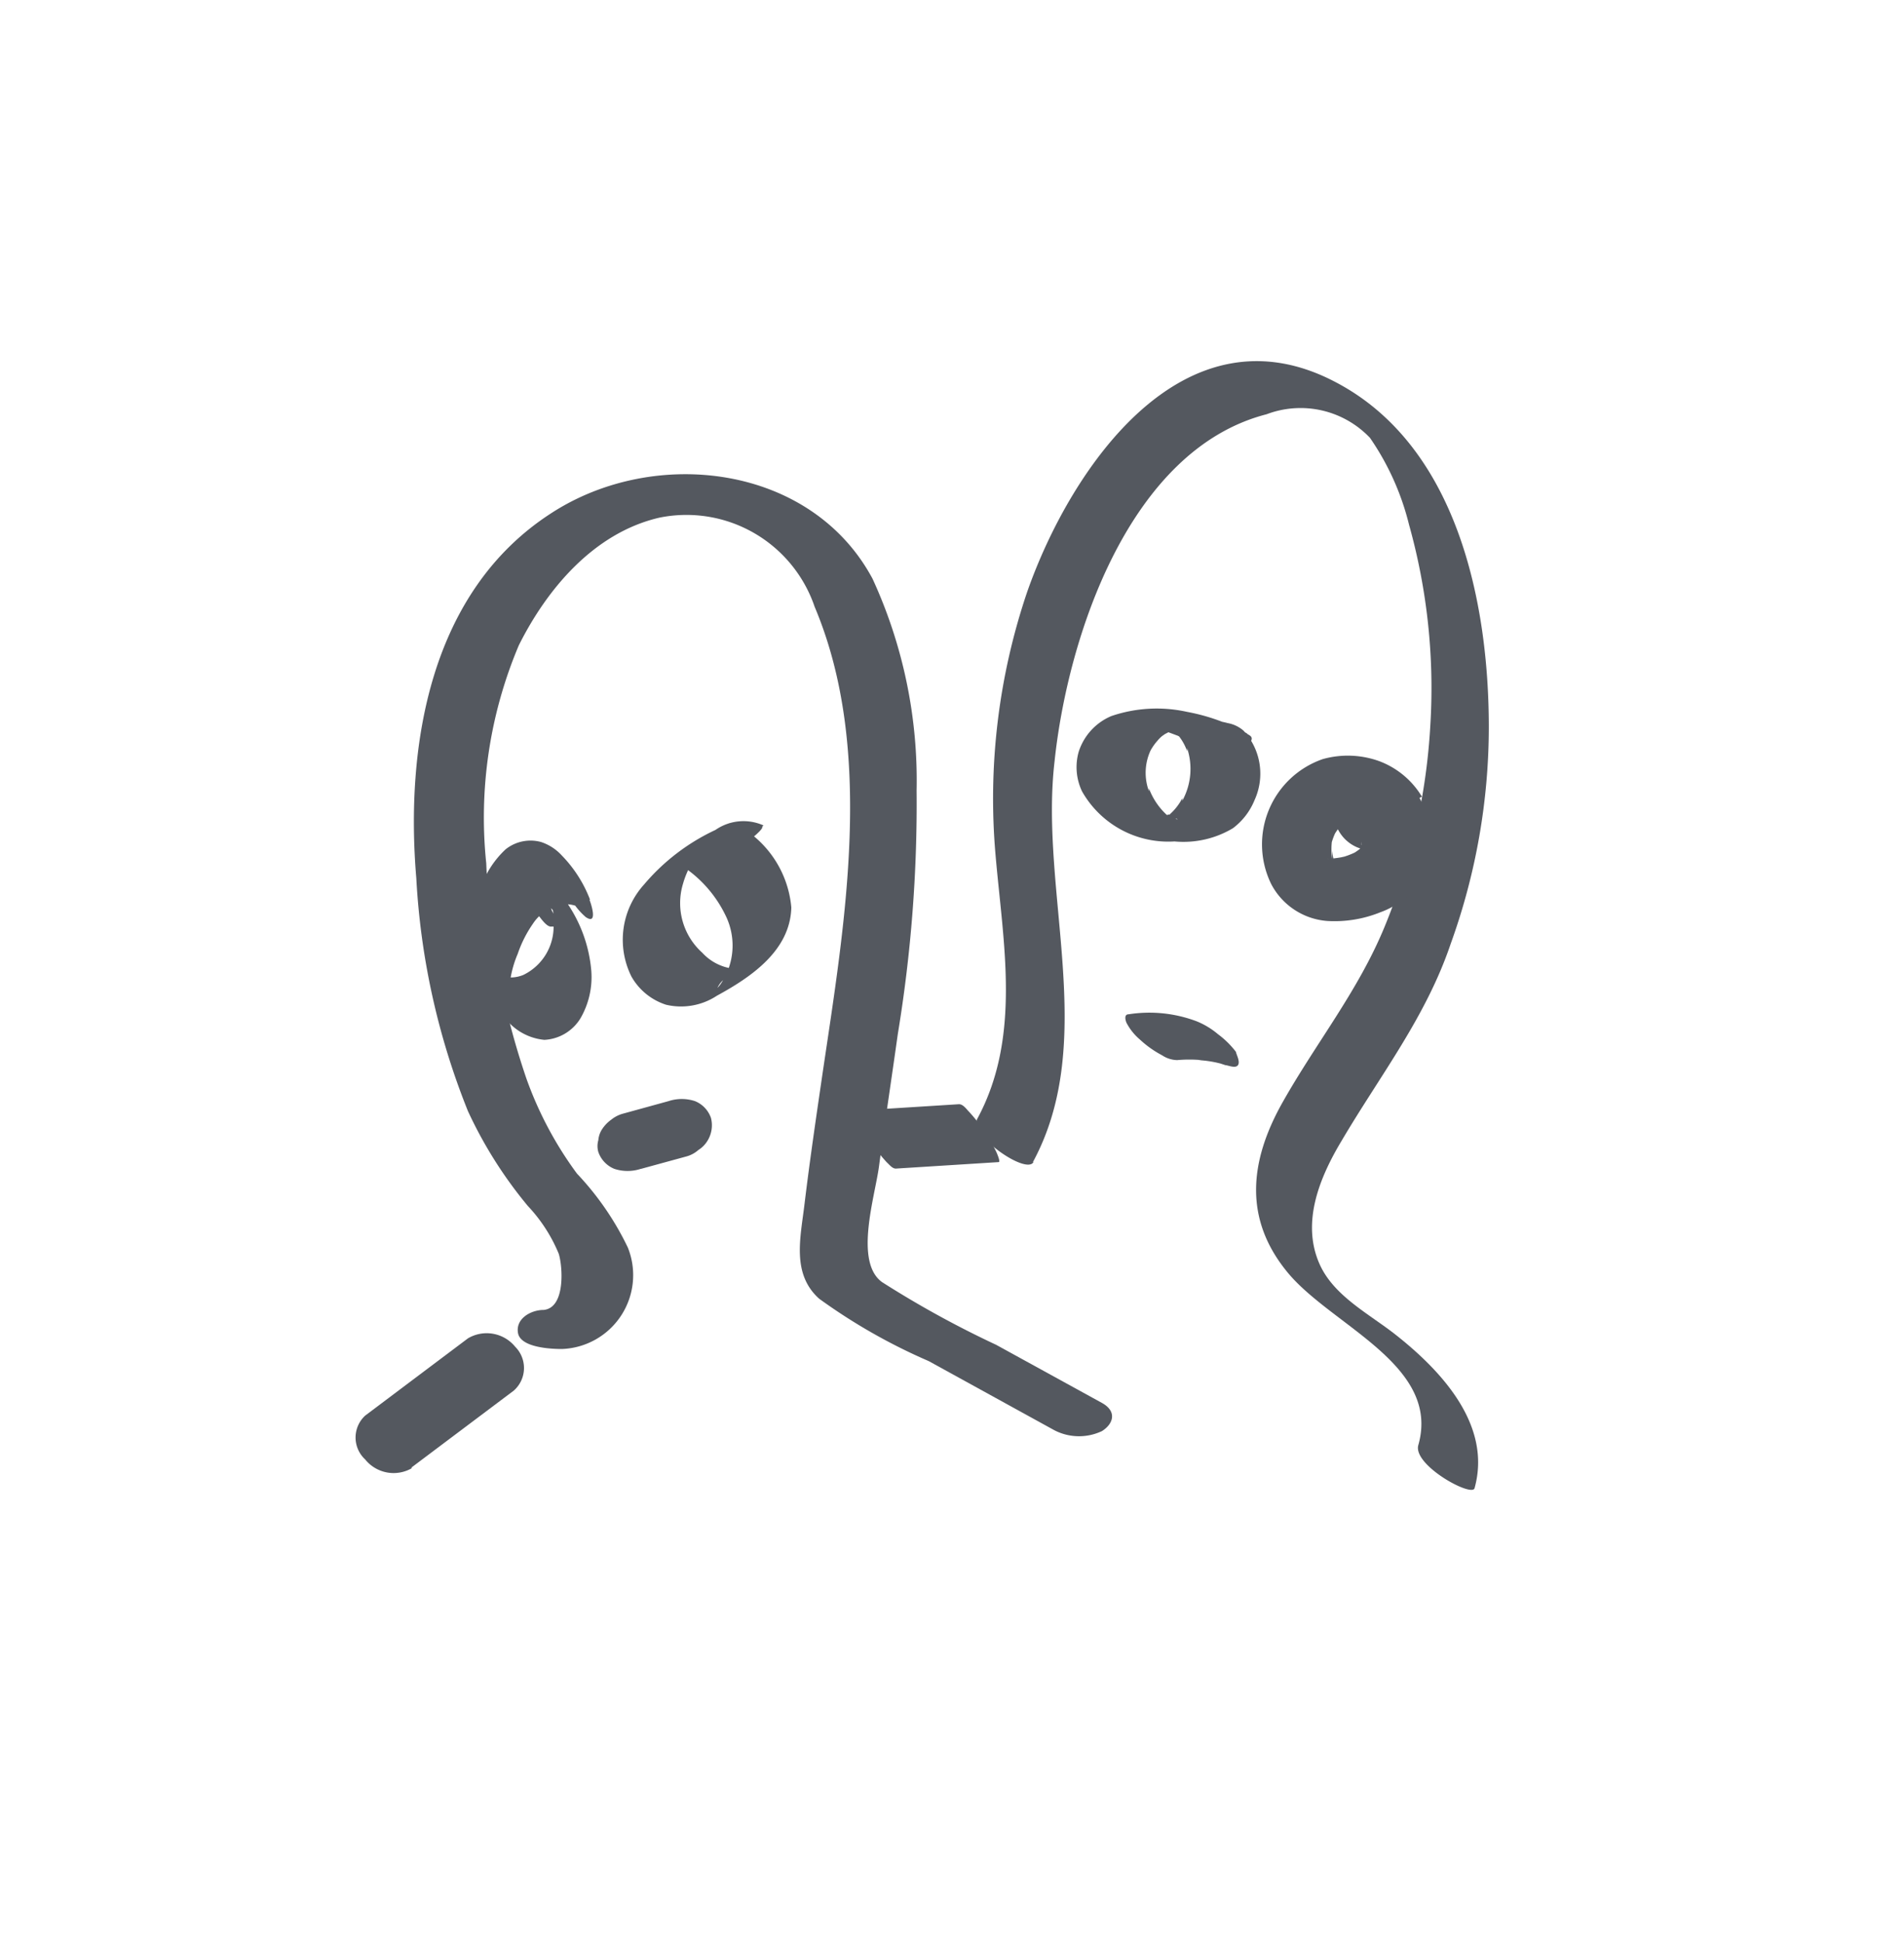 <svg xmlns="http://www.w3.org/2000/svg" viewBox="0 0 67.78 69.14"><defs><style>.cls-1{fill:#54585f;}</style></defs><g id="Ebene_2" data-name="Ebene 2"><path class="cls-1" d="M14.63,52.23l3.66-2.75a1.07,1.07,0,0,0,.05-1.56,1.31,1.31,0,0,0-1.68-.3L13,50.37A1.06,1.06,0,0,0,13,51.93a1.3,1.3,0,0,0,1.68.3Z"/><path class="cls-1" d="M20,48a2.63,2.63,0,0,0,2.35-3.61,10.27,10.27,0,0,0-1.81-2.63,13.07,13.07,0,0,1-1.8-3.38,27,27,0,0,1-1.43-7.66,15.72,15.72,0,0,1,1.16-7.76c1-2,2.67-4,5-4.54A4.82,4.82,0,0,1,29,21.59c2.15,5.09,1.07,11.28.29,16.55-.23,1.57-.46,3.13-.65,4.7-.14,1.19-.47,2.48.52,3.37a20.49,20.49,0,0,0,3.9,2.22l4.4,2.42a1.91,1.91,0,0,0,1.77.07c.41-.26.54-.7,0-1l-3.77-2.07a35.45,35.45,0,0,1-4.06-2.23c-1-.72-.25-3.06-.11-4.11.21-1.57.45-3.14.67-4.71a50.35,50.35,0,0,0,.67-8.67,17.16,17.16,0,0,0-1.57-7.54c-2.18-4.06-7.74-4.72-11.42-2.34-4.33,2.78-5.22,8.26-4.82,13a25.91,25.91,0,0,0,1.84,8.29,15.35,15.35,0,0,0,2.13,3.37,5.58,5.58,0,0,1,1.1,1.7c.14.44.25,1.93-.54,2-.44,0-1,.3-.91.82S19.61,48,20,48Z"/><path class="cls-1" d="M31.9,41.58l3.65-.23c.09,0-.11-.42-.09-.38a5.84,5.84,0,0,0-.45-.76,5.2,5.2,0,0,0-.55-.69c-.08-.09-.19-.23-.32-.23l-3.66.23c-.09,0,.11.43.09.38a5.35,5.35,0,0,0,.45.77,6.16,6.16,0,0,0,.55.69c.09.08.2.23.33.22Z"/><path class="cls-1" d="M36.77,41.35c2.34-4.32.23-9.6.77-14.25C38,22.7,40.18,16,45.09,14.74a3.41,3.41,0,0,1,3.68.84,9.38,9.38,0,0,1,1.39,3.09,21.55,21.55,0,0,1,.76,7.1A22.06,22.06,0,0,1,49.28,33c-.94,2.27-2.43,4.11-3.62,6.22s-1.39,4.16.18,6.06,5.46,3.29,4.65,6.14c-.2.71,1.88,1.85,2,1.54.63-2.24-1.16-4.17-2.81-5.47-.94-.74-2.19-1.37-2.7-2.5-.67-1.49,0-3.1.78-4.4,1.38-2.34,3-4.4,3.88-7A22.72,22.72,0,0,0,53,25.88c0-4.46-1.13-10-5.43-12.27-5.4-2.87-9.44,3-11,7.44a22.91,22.91,0,0,0-1.13,9.37c.27,3.14.93,6.47-.65,9.39-.31.57,1.74,2,2,1.54Z"/><path class="cls-1" d="M27.18,29.37a1.75,1.75,0,0,0-1.71.16,7.45,7.45,0,0,0-2.54,1.94,2.93,2.93,0,0,0-.45,3.28,2.18,2.18,0,0,0,1.23,1,2.32,2.32,0,0,0,1.81-.32c1.23-.67,2.61-1.61,2.65-3.14a3.71,3.71,0,0,0-2.05-3c-.09-.06-.32.07-.37.1a5.29,5.29,0,0,0-.77.44,6,6,0,0,0-.71.53s-.3.27-.24.3a4.38,4.38,0,0,1,1.84,2,2.42,2.42,0,0,1-.2,2.33,1,1,0,0,1-.13.16c-.11.13,0,0,0,0,.23-.48.68-.47,1-.68.12-.07,0,0-.1,0a1.72,1.72,0,0,1-.32,0A1.79,1.79,0,0,1,25,33.9a2.37,2.37,0,0,1-.69-2.44,3.3,3.3,0,0,1,.74-1.33l.11-.11a1.51,1.51,0,0,1-.28.22l-.71.43c-.09,0,0,0,0,0l.17,0a1,1,0,0,1,.7.13c.09.05.32-.08.37-.1a6.47,6.47,0,0,0,.77-.45,6,6,0,0,0,.71-.53s.3-.26.24-.3Z"/><path class="cls-1" d="M21,32a4.6,4.6,0,0,0-1-1.56,1.73,1.73,0,0,0-.74-.48,1.42,1.42,0,0,0-1.26.26,3.35,3.35,0,0,0-.87,1.32,4.21,4.21,0,0,0-.43,1.84A4.8,4.8,0,0,0,17.83,36a2,2,0,0,0,1.55,1,1.6,1.6,0,0,0,1.28-.76,2.92,2.92,0,0,0,.39-1.69,5,5,0,0,0-.92-2.5c-.35-.53-.88-1.26-1.6-1.25-.36,0,0,.8.12.95a4.59,4.59,0,0,0,.51.81c.09.11.29.41.45.41a1,1,0,0,1,.44.08c-.09,0,.09.08.1.08s-.14-.14-.16-.16-.06-.08-.07-.1-.15-.24-.22-.36c-.14-.28-.07-.18,0-.1-.1-.27,0,0,0,0-.05-.18,0,.06,0,.11a1.27,1.27,0,0,1,0,.28,1.91,1.91,0,0,1-1.07,1.89,1.18,1.18,0,0,1-.46.09,1.09,1.09,0,0,1-.26,0l-.09,0-.11-.05-.1-.08h0a2.46,2.46,0,0,1,.45.7s.1.29.07.16,0-.16,0-.06,0,0,0-.07,0-.13,0-.2a3.82,3.82,0,0,1,.3-1.24,4.3,4.3,0,0,1,.54-1.07,1.59,1.59,0,0,1,.94-.67,1.07,1.07,0,0,1,.47,0,.9.9,0,0,1,.23.08s-.08,0,0,0l0,0a3,3,0,0,1-.71-1.08,3.88,3.88,0,0,0,.46.85,2.48,2.48,0,0,0,.49.58c.44.3.2-.45.14-.6Z"/><path class="cls-1" d="M44.38,26.09a7,7,0,0,0-2.12-.76,5,5,0,0,0-2.7.15,2.06,2.06,0,0,0-1.16,1.27,2,2,0,0,0,.12,1.41,3.53,3.53,0,0,0,3.29,1.78,3.43,3.43,0,0,0,2.08-.47,2.36,2.36,0,0,0,.77-1A2.26,2.26,0,0,0,44.27,26a1.17,1.17,0,0,0-.56-.27,3.38,3.38,0,0,0-1-.11,1.76,1.76,0,0,0-.76.12c-.09,0-.28.15-.15.27a1.82,1.82,0,0,1,.46.72l0-.11a2.35,2.35,0,0,1-.17,1.87l0-.09a2,2,0,0,1-.63.72l0,0,0,0s-.09.05-.11.06l-.11,0s-.16.06,0,0,0,0-.06,0,.28,0,.07,0h.18c-.08,0-.06,0,.08,0h.07c.24,0,.31,0,.21,0l.13,0c-.18,0,0,0,.07,0s-.1,0-.13-.05.15.09,0,0a2.07,2.07,0,0,1-.25-.15L41.54,29c.12.08,0,0,0,0a2.46,2.46,0,0,1-.64-.95l0,.1A1.89,1.89,0,0,1,41,26.62l-.05.1a1.9,1.9,0,0,1,.26-.37,1.21,1.21,0,0,1,.16-.16l.1-.07.19-.1.05,0c.08,0,.06,0-.05,0l.1,0c.1,0,.07,0-.1,0h0c.21,0-.37,0-.06,0l-.17,0,.12,0h-.08l.11,0c-.15-.05-.18-.06-.08,0l.43.16.1.05c-.1-.05-.11-.05,0,0l.2.1a2.9,2.9,0,0,0,1.69.26c.18,0,.47,0,.59-.18s0-.23-.1-.29Z"/><path class="cls-1" d="M50.62,28.35a3,3,0,0,0-1.53-1.27,3.3,3.3,0,0,0-2-.07,3.21,3.21,0,0,0-1.84,4.44,2.46,2.46,0,0,0,2,1.32,4.35,4.35,0,0,0,1.89-.31,2.88,2.88,0,0,0,1.48-1.2,2.16,2.16,0,0,0,0-2.05A2.18,2.18,0,0,0,48.53,28a1,1,0,0,0-1,1.25,1.36,1.36,0,0,0,1.45,1h-.09l-.32-.08.17.07-.3-.16a.58.58,0,0,1,.15.11L48.4,30l.15.17-.18-.25c.05.08.09.16.13.24l-.1-.27a1.36,1.36,0,0,1,.07.35l0-.29a1.32,1.32,0,0,1,0,.28l.07-.29a1.2,1.2,0,0,1-.13.31l.15-.26a1.4,1.4,0,0,1-.26.33l.21-.2a2.08,2.08,0,0,1-.43.3l.26-.14a3,3,0,0,1-.7.26l.3-.08a3.22,3.22,0,0,1-.75.1h.32a1.24,1.24,0,0,1-.33,0l.32.08a.77.77,0,0,1-.25-.1l.29.16-.16-.11.24.21a1.3,1.3,0,0,1-.19-.22l.17.25a2.31,2.31,0,0,1-.18-.35l.11.28a2,2,0,0,1-.11-.49l0,.29a2.59,2.59,0,0,1,0-.68l-.06.29a2.31,2.31,0,0,1,.25-.68l-.14.26a2,2,0,0,1,.38-.49l-.21.2a1.75,1.75,0,0,1,.39-.28l-.26.13a1.82,1.82,0,0,1,.41-.15l-.3.07a2.2,2.2,0,0,1,.44-.05H48a3.18,3.18,0,0,1,.43.06l-.32-.08a2.35,2.35,0,0,1,.37.14l-.3-.15a1.46,1.46,0,0,1,.33.22l-.24-.21a1.94,1.94,0,0,1,.23.26l-.18-.25,0,.07a1.43,1.43,0,0,0,.71.62,1.32,1.32,0,0,0,.94,0,1,1,0,0,0,.56-1.47Z"/><path class="cls-1" d="M22.82,41.59l1.61-.44a1.06,1.06,0,0,0,.43-.23,1,1,0,0,0,.32-.32,1.05,1.05,0,0,0,.13-.82,1,1,0,0,0-.57-.6,1.51,1.51,0,0,0-.94,0l-1.6.44a1.14,1.14,0,0,0-.44.22,1.26,1.26,0,0,0-.32.33.84.84,0,0,0-.14.4.75.75,0,0,0,0,.42,1,1,0,0,0,.57.6,1.51,1.51,0,0,0,.94,0Z"/><path class="cls-1" d="M41.91,37.72a4.91,4.91,0,0,1,.86,0h-.16a3.81,3.81,0,0,1,1,.17l-.2-.06.21.07c.09,0,.36.13.45,0S44,37.5,44,37.43a3.18,3.18,0,0,0-.64-.63,2.81,2.81,0,0,0-.76-.46,4.77,4.77,0,0,0-2.42-.25c-.17,0-.12.2-.08.3a2,2,0,0,0,.48.6,3.65,3.65,0,0,0,.79.56,1,1,0,0,0,.59.17Z"/></g></svg>